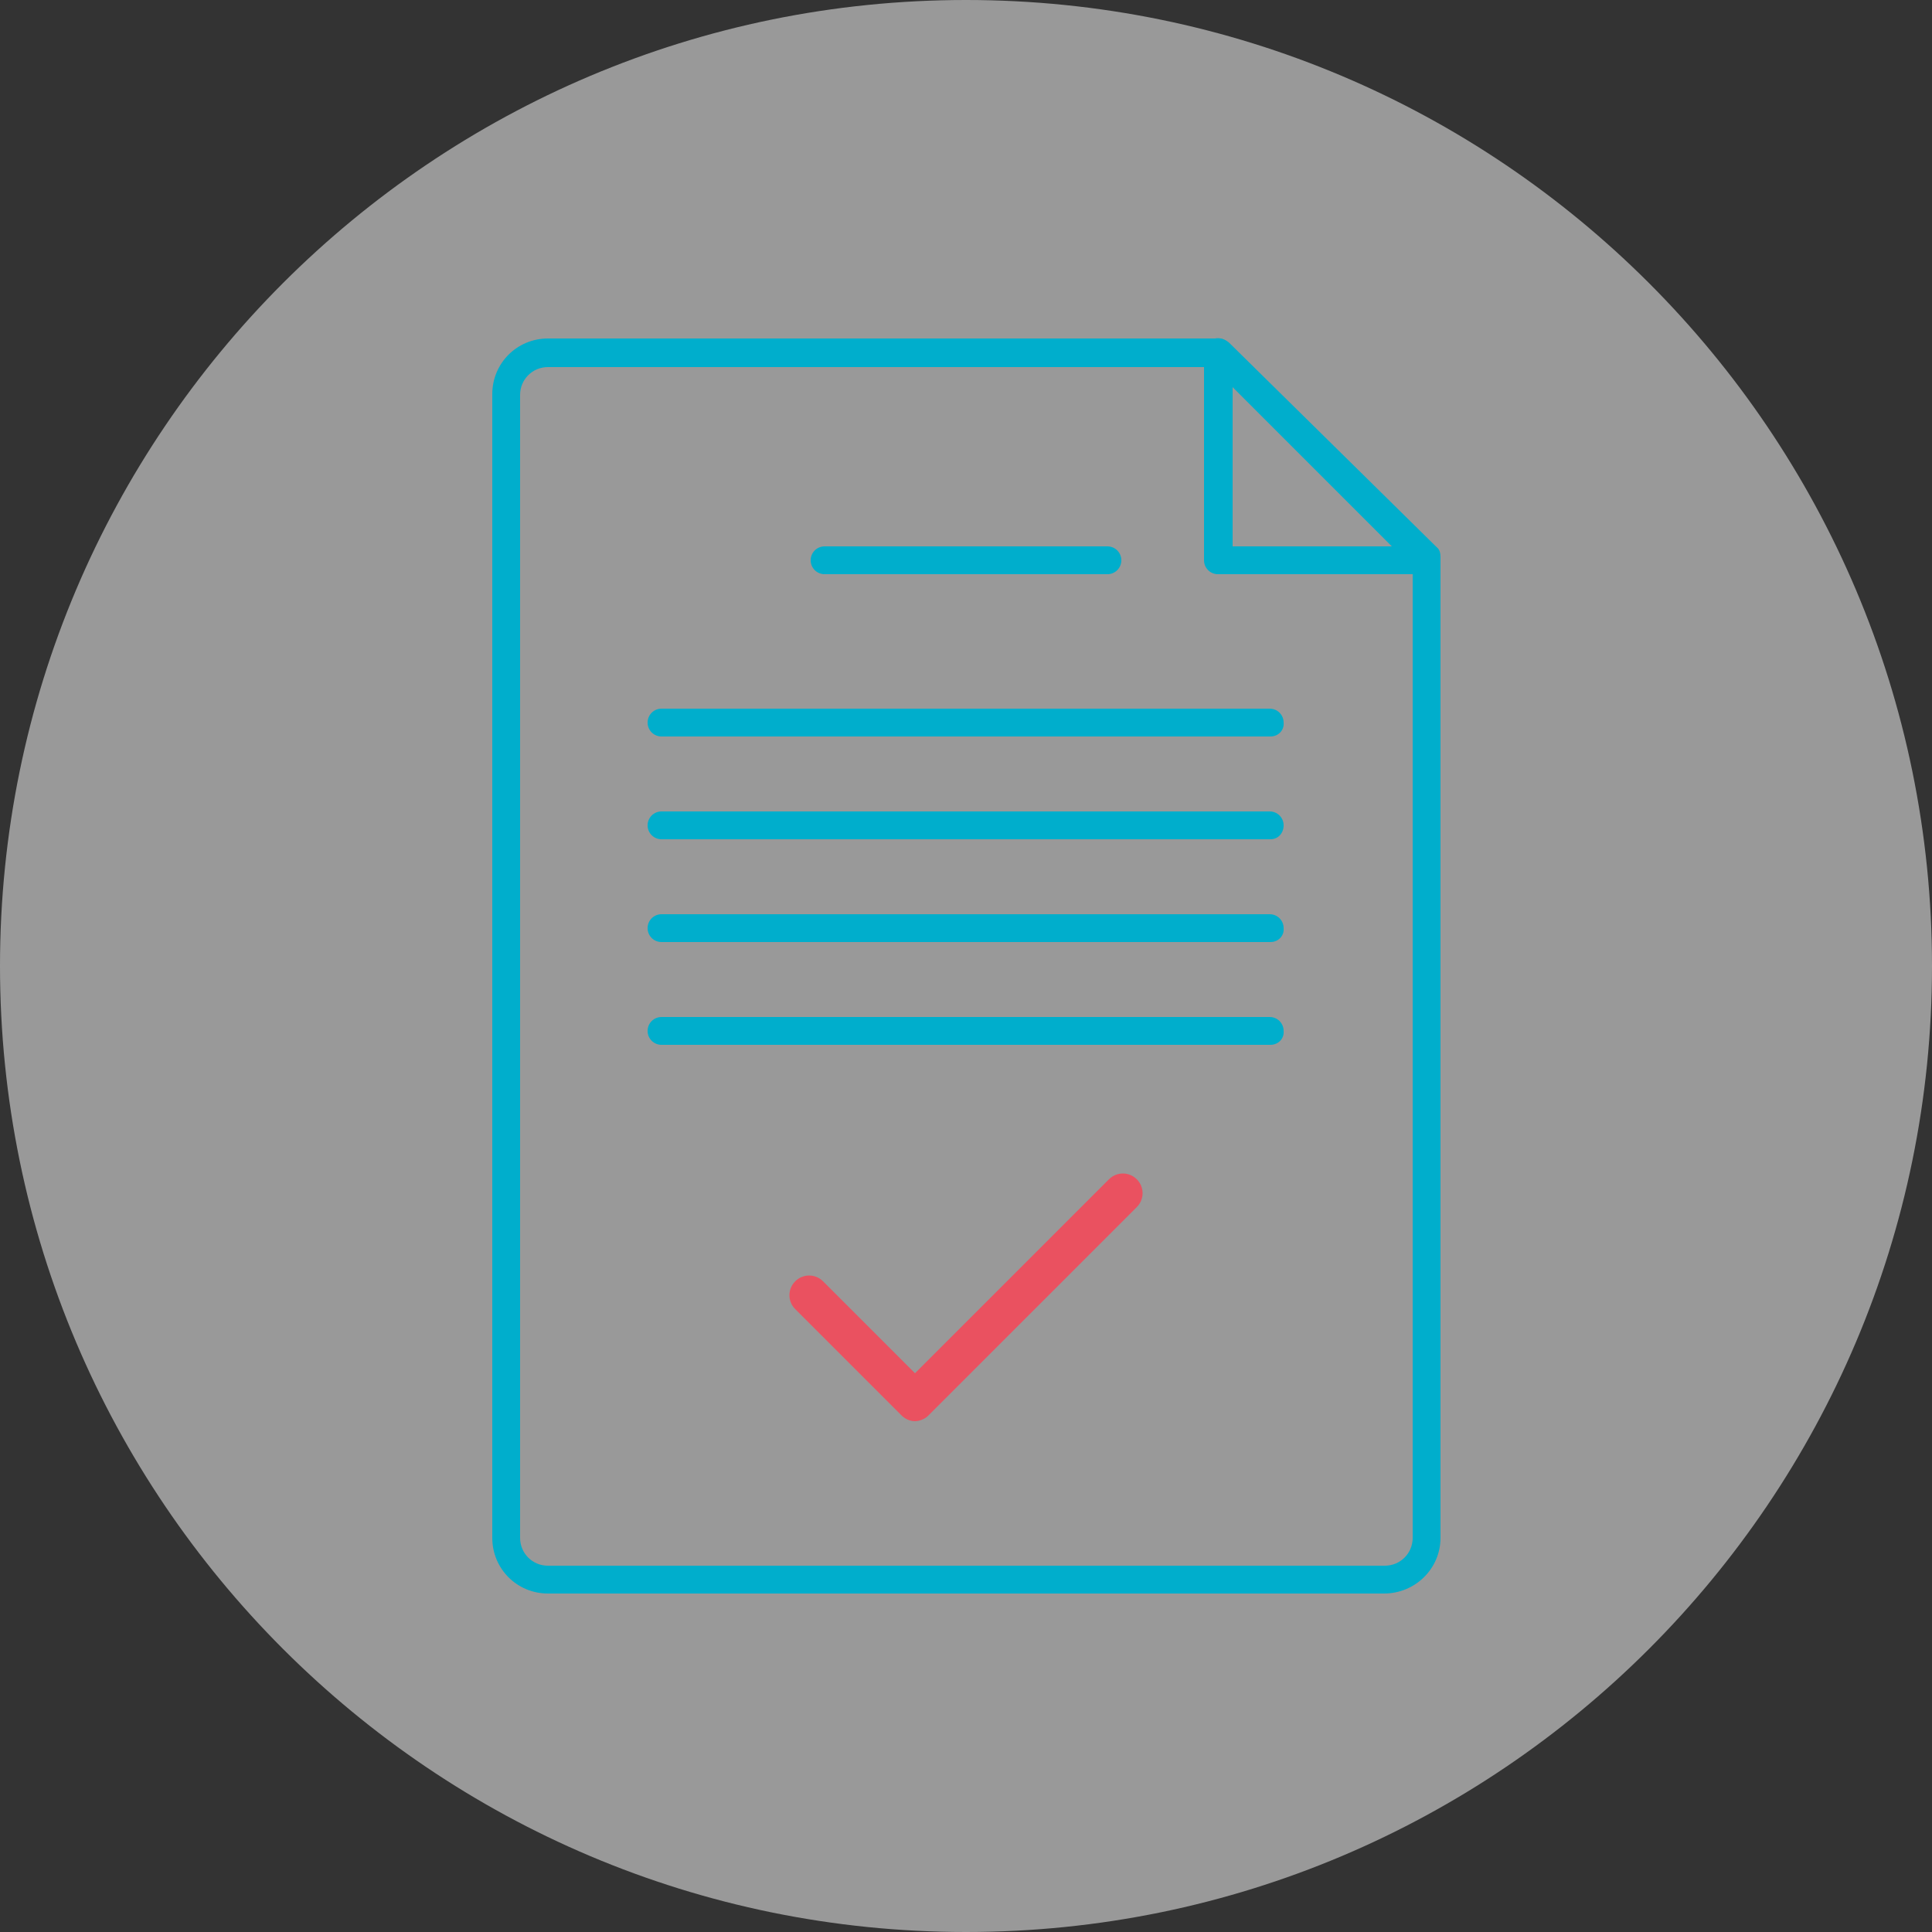 <?xml version="1.0" encoding="utf-8"?>
<!-- Generator: Adobe Illustrator 25.1.0, SVG Export Plug-In . SVG Version: 6.00 Build 0)  -->
<svg version="1.1" id="Capa_1" xmlns="http://www.w3.org/2000/svg" xmlns:xlink="http://www.w3.org/1999/xlink" x="0px" y="0px"
	 viewBox="0 0 250 250" style="enable-background:new 0 0 250 250;" xml:space="preserve">
<rect x="0" y="0" width="250" height="250" fill="#333333" stroke="none"/>
<style type="text/css">
	.st0{opacity:0.5;fill:#FFFFFF;}
	.st1{fill:#00AECC;}
	.st2{fill:#EA5160;}
</style>
<g>
	<path class="st0" d="M125,250L125,250C56,250,0,194,0,125v0C0,56,56,0,125,0h0c69,0,125,56,125,125v0C250,194,194,250,125,250z"/>
	<g>
		<path class="st1" d="M179.1,206.2H70.9c-4,0-7.2-3.2-7.2-7.2V51c0-4,3.2-7.2,7.2-7.2h86.8c0.5,0,0.9,0.2,1.3,0.5l26.9,26.5
			c0.4,0.3,0.5,0.8,0.5,1.3V199C186.4,203,183.1,206.2,179.1,206.2z M70.9,47.5c-2,0-3.6,1.6-3.6,3.6V199c0,2,1.6,3.6,3.6,3.6h108.3
			c2,0,3.6-1.6,3.6-3.6V72.9l-25.8-25.4H70.9z"/>
		<path class="st1" d="M184.5,74.3h-26.9c-1,0-1.8-0.8-1.8-1.8V45.6c0-0.7,0.4-1.4,1.1-1.7c0.7-0.3,1.5-0.1,2,0.4l26.9,26.9
			c0.5,0.5,0.7,1.3,0.4,2C185.9,73.9,185.3,74.3,184.5,74.3z M159.5,70.7h20.6l-20.6-20.6V70.7z"/>
		<path class="st1" d="M143.3,74.3h-36.6c-1,0-1.8-0.8-1.8-1.8s0.8-1.8,1.8-1.8h36.6c1,0,1.8,0.8,1.8,1.8S144.3,74.3,143.3,74.3z"/>
		<path class="st1" d="M164.4,95.3H85.6c-1,0-1.8-0.8-1.8-1.8c0-1,0.8-1.8,1.8-1.8h78.7c1,0,1.8,0.8,1.8,1.8
			C166.2,94.5,165.4,95.3,164.4,95.3z"/>
		<path class="st1" d="M164.4,108.6H85.6c-1,0-1.8-0.8-1.8-1.8s0.8-1.8,1.8-1.8h78.7c1,0,1.8,0.8,1.8,1.8S165.4,108.6,164.4,108.6z"
			/>
		<path class="st1" d="M164.4,121.9H85.6c-1,0-1.8-0.8-1.8-1.8c0-1,0.8-1.8,1.8-1.8h78.7c1,0,1.8,0.8,1.8,1.8
			C166.2,121.1,165.4,121.9,164.4,121.9z"/>
		<path class="st1" d="M164.4,135.2H85.6c-1,0-1.8-0.8-1.8-1.8c0-1,0.8-1.8,1.8-1.8h78.7c1,0,1.8,0.8,1.8,1.8
			C166.2,134.4,165.4,135.2,164.4,135.2z"/>
		<path class="st2" d="M118.4,183.9c-0.7,0-1.3-0.3-1.8-0.8l-13.7-13.7c-1-1-1-2.6,0-3.6c1-1,2.6-1,3.6,0l11.9,11.9l25.1-25.1
			c1-1,2.6-1,3.6,0c1,1,1,2.6,0,3.6l-27,27C119.7,183.6,119,183.9,118.4,183.9z"/>
	</g>
</g>
</svg>
